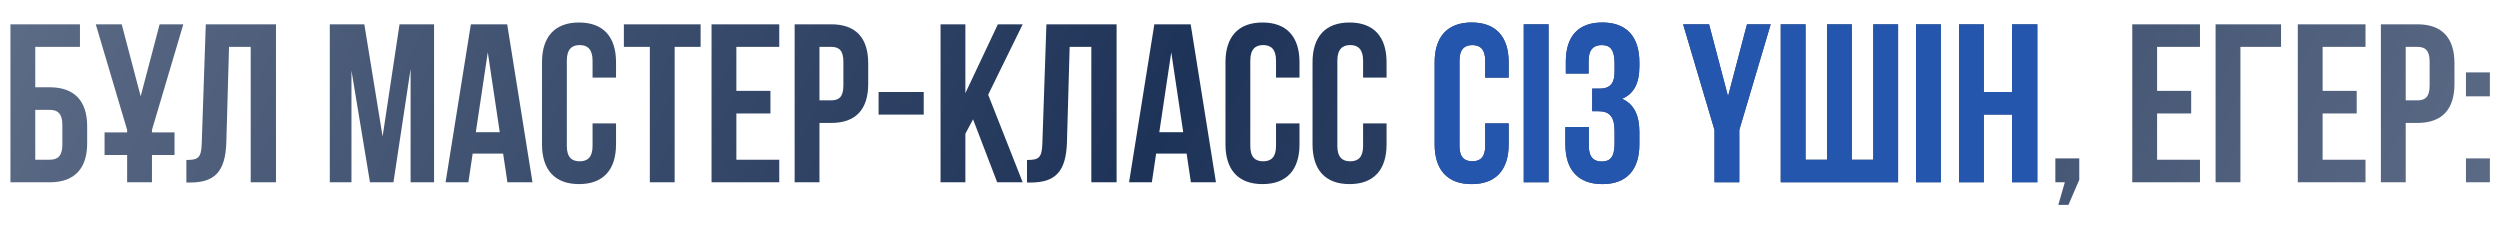 <?xml version="1.0" encoding="UTF-8"?> <svg xmlns="http://www.w3.org/2000/svg" width="864" height="86" viewBox="0 0 864 86" fill="none"><path d="M17.18 63H3.608V8.4H27.632V16.2H12.188V30.162H17.18C25.76 30.162 30.128 34.92 30.128 43.656V49.506C30.128 58.242 25.76 63 17.18 63ZM12.188 55.2H17.18C19.91 55.2 21.548 53.952 21.548 50.052V43.11C21.548 39.21 19.91 37.962 17.18 37.962H12.188V55.2ZM36.137 53.562V45.762H43.937V44.904L33.095 8.4H42.065L48.617 33.282L55.169 8.4H63.359L52.517 44.904V45.762H60.317V53.562H52.517V63H43.937V53.562H36.137ZM64.411 63.078V55.278C68.311 55.278 69.559 54.732 69.715 49.662L71.119 8.4H95.377V63H86.641V16.2H79.153L78.217 49.194C77.905 59.178 74.317 63.078 65.737 63.078H64.411ZM125.912 8.4L132.23 47.166L138.08 8.4H150.014V63H141.902V23.844L135.974 63H127.862L121.466 24.39V63H113.978V8.4H125.912ZM175.287 8.4L184.023 63H175.365L173.883 53.094H163.353L161.871 63H153.993L162.729 8.4H175.287ZM168.579 18.072L164.445 45.684H172.713L168.579 18.072ZM204.788 42.642H212.9V49.896C212.9 58.632 208.532 63.624 200.108 63.624C191.684 63.624 187.316 58.632 187.316 49.896V21.504C187.316 12.768 191.684 7.776 200.108 7.776C208.532 7.776 212.9 12.768 212.9 21.504V26.808H204.788V20.958C204.788 17.058 203.072 15.576 200.342 15.576C197.612 15.576 195.896 17.058 195.896 20.958V50.442C195.896 54.342 197.612 55.746 200.342 55.746C203.072 55.746 204.788 54.342 204.788 50.442V42.642ZM215.61 16.2V8.4H242.13V16.2H233.16V63H224.58V16.2H215.61ZM254.489 16.2V31.41H266.267V39.21H254.489V55.2H269.309V63H245.909V8.4H269.309V16.2H254.489ZM287.262 8.4C295.842 8.4 300.054 13.158 300.054 21.894V28.992C300.054 37.728 295.842 42.486 287.262 42.486H283.206V63H274.626V8.4H287.262ZM287.262 16.2H283.206V34.686H287.262C289.992 34.686 291.474 33.438 291.474 29.538V21.348C291.474 17.448 289.992 16.2 287.262 16.2ZM303.638 39.6V31.8H319.238V39.6H303.638ZM344.63 63L336.284 41.238L333.632 46.23V63H325.052V8.4H333.632V32.19L344.864 8.4H353.444L341.51 32.736L353.444 63H344.63ZM354.931 63.078V55.278C358.831 55.278 360.079 54.732 360.235 49.662L361.639 8.4H385.897V63H377.161V16.2H369.673L368.737 49.194C368.425 59.178 364.837 63.078 356.257 63.078H354.931ZM411.496 8.4L420.232 63H411.574L410.092 53.094H399.562L398.08 63H390.202L398.938 8.4H411.496ZM404.788 18.072L400.654 45.684H408.922L404.788 18.072ZM440.997 42.642H449.109V49.896C449.109 58.632 444.741 63.624 436.317 63.624C427.893 63.624 423.525 58.632 423.525 49.896V21.504C423.525 12.768 427.893 7.776 436.317 7.776C444.741 7.776 449.109 12.768 449.109 21.504V26.808H440.997V20.958C440.997 17.058 439.281 15.576 436.551 15.576C433.821 15.576 432.105 17.058 432.105 20.958V50.442C432.105 54.342 433.821 55.746 436.551 55.746C439.281 55.746 440.997 54.342 440.997 50.442V42.642ZM471.085 42.642H479.197V49.896C479.197 58.632 474.829 63.624 466.405 63.624C457.981 63.624 453.613 58.632 453.613 49.896V21.504C453.613 12.768 457.981 7.776 466.405 7.776C474.829 7.776 479.197 12.768 479.197 21.504V26.808H471.085V20.958C471.085 17.058 469.369 15.576 466.639 15.576C463.909 15.576 462.193 17.058 462.193 20.958V50.442C462.193 54.342 463.909 55.746 466.639 55.746C469.369 55.746 471.085 54.342 471.085 50.442V42.642ZM713.605 63H710.329V54.732H718.597V62.142L714.853 70.8H711.343L713.605 63ZM745.493 16.2V31.41H757.271V39.21H745.493V55.2H760.313V63H736.913V8.4H760.313V16.2H745.493ZM774.288 63H765.708V8.4H788.328V16.2H774.288V63ZM802.698 16.2V31.41H814.476V39.21H802.698V55.2H817.518V63H794.118V8.4H817.518V16.2H802.698ZM835.471 8.4C844.051 8.4 848.263 13.158 848.263 21.894V28.992C848.263 37.728 844.051 42.486 835.471 42.486H831.415V63H822.835V8.4H835.471ZM835.471 16.2H831.415V34.686H835.471C838.201 34.686 839.683 33.438 839.683 29.538V21.348C839.683 17.448 838.201 16.2 835.471 16.2ZM852.237 54.732H860.505V63H852.237V54.732ZM852.237 25.014H860.505V33.282H852.237V25.014Z" fill="url(#paint0_linear_19_101)"></path><path d="M513.285 42.642H521.397V49.896C521.397 58.632 517.029 63.624 508.605 63.624C500.181 63.624 495.813 58.632 495.813 49.896V21.504C495.813 12.768 500.181 7.776 508.605 7.776C517.029 7.776 521.397 12.768 521.397 21.504V26.808H513.285V20.958C513.285 17.058 511.569 15.576 508.839 15.576C506.109 15.576 504.393 17.058 504.393 20.958V50.442C504.393 54.342 506.109 55.746 508.839 55.746C511.569 55.746 513.285 54.342 513.285 50.442V42.642ZM526.602 63V8.4H535.182V63H526.602ZM557.992 24.858V21.816C557.992 16.902 556.276 15.576 553.546 15.576C550.816 15.576 549.022 17.058 549.022 20.958V25.404H541.144V21.348C541.144 12.612 545.356 7.776 553.78 7.776C562.204 7.776 566.572 12.768 566.572 21.504V22.908C566.572 28.758 564.7 32.424 560.566 34.14C564.856 36.012 566.572 40.068 566.572 45.606V49.896C566.572 58.632 562.204 63.624 553.78 63.624C545.356 63.624 540.988 58.632 540.988 49.896V43.89H549.1V50.442C549.1 54.342 550.816 55.824 553.546 55.824C556.276 55.824 557.992 54.498 557.992 49.662V45.372C557.992 40.302 556.276 38.43 552.376 38.43H550.27V30.63H552.844C556.042 30.63 557.992 29.226 557.992 24.858ZM592.527 63V44.904L581.685 8.4H590.655L597.207 33.282L603.759 8.4H611.949L601.107 44.904V63H592.527ZM655.979 63H615.419V8.4H623.999V55.2H631.409V8.4H639.989V55.2H647.399V8.4H655.979V63ZM662.188 63V8.4H670.768V63H662.188ZM685.622 39.6V63H677.042V8.4H685.622V31.8H695.372V8.4H704.108V63H695.372V39.6H685.622Z" fill="url(#paint1_linear_19_101)"></path><path d="M513.285 42.642H521.397V49.896C521.397 58.632 517.029 63.624 508.605 63.624C500.181 63.624 495.813 58.632 495.813 49.896V21.504C495.813 12.768 500.181 7.776 508.605 7.776C517.029 7.776 521.397 12.768 521.397 21.504V26.808H513.285V20.958C513.285 17.058 511.569 15.576 508.839 15.576C506.109 15.576 504.393 17.058 504.393 20.958V50.442C504.393 54.342 506.109 55.746 508.839 55.746C511.569 55.746 513.285 54.342 513.285 50.442V42.642ZM526.602 63V8.4H535.182V63H526.602ZM557.992 24.858V21.816C557.992 16.902 556.276 15.576 553.546 15.576C550.816 15.576 549.022 17.058 549.022 20.958V25.404H541.144V21.348C541.144 12.612 545.356 7.776 553.78 7.776C562.204 7.776 566.572 12.768 566.572 21.504V22.908C566.572 28.758 564.7 32.424 560.566 34.14C564.856 36.012 566.572 40.068 566.572 45.606V49.896C566.572 58.632 562.204 63.624 553.78 63.624C545.356 63.624 540.988 58.632 540.988 49.896V43.89H549.1V50.442C549.1 54.342 550.816 55.824 553.546 55.824C556.276 55.824 557.992 54.498 557.992 49.662V45.372C557.992 40.302 556.276 38.43 552.376 38.43H550.27V30.63H552.844C556.042 30.63 557.992 29.226 557.992 24.858ZM592.527 63V44.904L581.685 8.4H590.655L597.207 33.282L603.759 8.4H611.949L601.107 44.904V63H592.527ZM655.979 63H615.419V8.4H623.999V55.2H631.409V8.4H639.989V55.2H647.399V8.4H655.979V63ZM662.188 63V8.4H670.768V63H662.188ZM685.622 39.6V63H677.042V8.4H685.622V31.8H695.372V8.4H704.108V63H695.372V39.6H685.622Z" fill="#2456AE"></path><defs><linearGradient id="paint0_linear_19_101" x1="-20.25" y1="24.872" x2="736.409" y2="382.374" gradientUnits="userSpaceOnUse"><stop stop-color="#5E6D87"></stop><stop offset="0.465" stop-color="#1E3358"></stop><stop offset="1" stop-color="#5E6D87"></stop></linearGradient><linearGradient id="paint1_linear_19_101" x1="-20.25" y1="24.872" x2="736.409" y2="382.374" gradientUnits="userSpaceOnUse"><stop stop-color="#5E6D87"></stop><stop offset="0.465" stop-color="#1E3358"></stop><stop offset="1" stop-color="#5E6D87"></stop></linearGradient></defs></svg> 